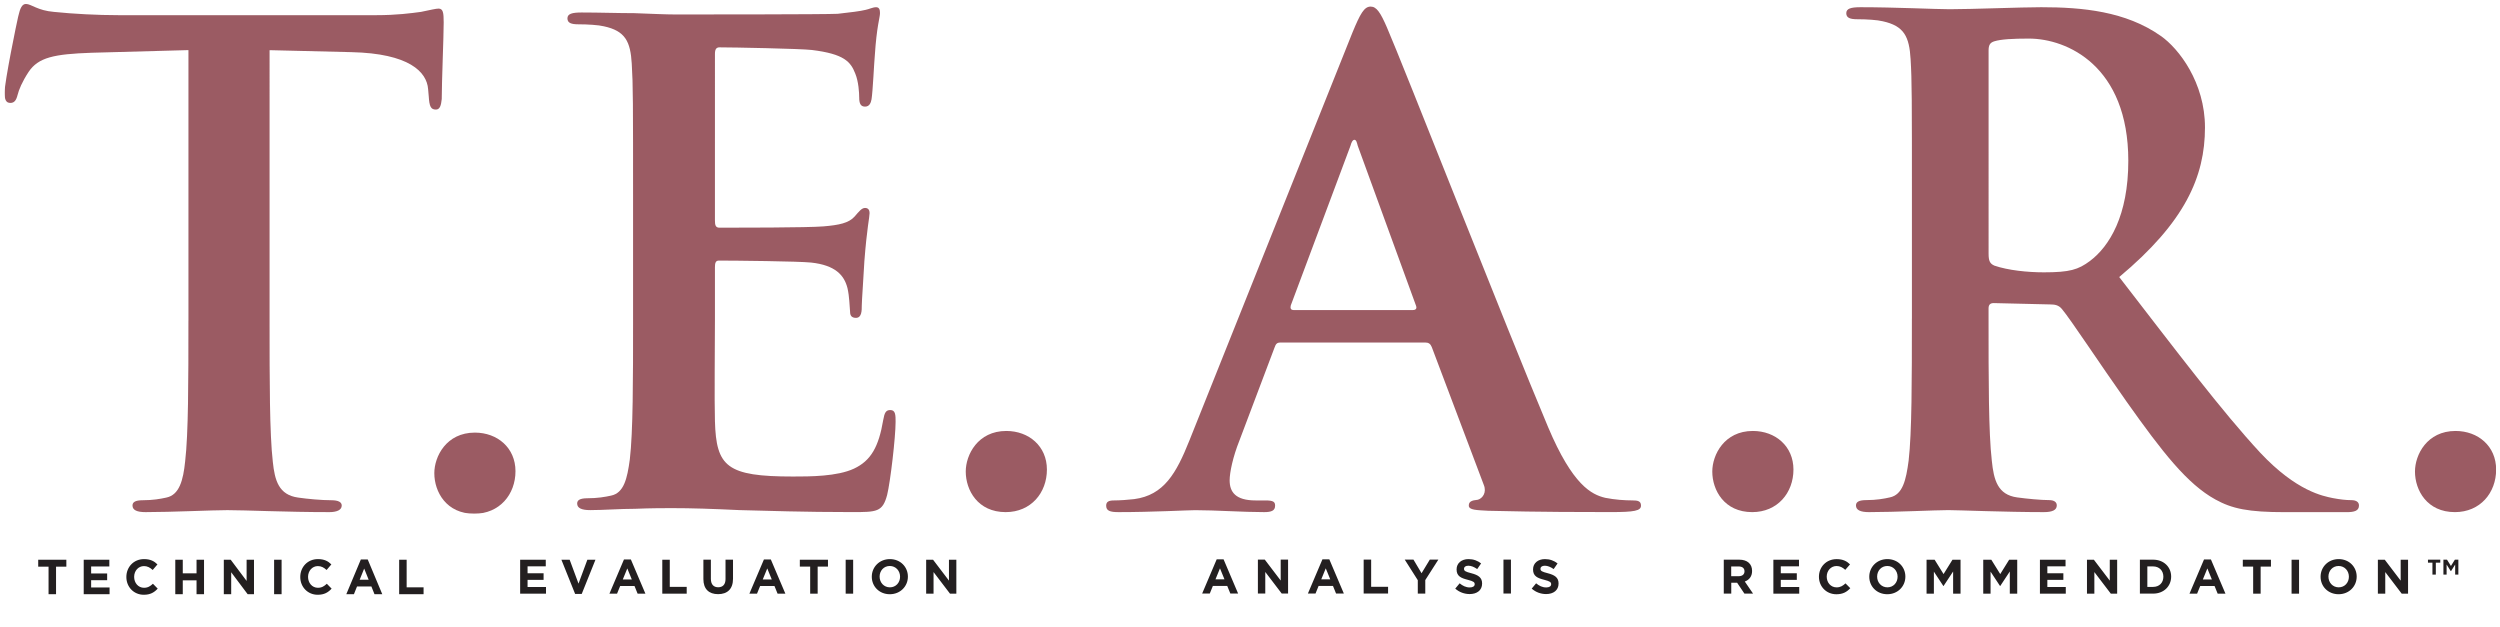 <svg xmlns="http://www.w3.org/2000/svg" xmlns:xlink="http://www.w3.org/1999/xlink" id="Layer_1" viewBox="0 0 744.5 186.84"><defs><style>      .st0 {        opacity: .75;      }      .st1 {        clip-path: url(#clippath-6);      }      .st2 {        clip-path: url(#clippath-7);      }      .st3 {        fill: #79242f;      }      .st4 {        clip-path: url(#clippath-4);      }      .st5 {        clip-path: url(#clippath-9);      }      .st6 {        fill: none;      }      .st7 {        clip-path: url(#clippath-1);      }      .st8 {        fill: #231f20;      }      .st9 {        clip-path: url(#clippath-5);      }      .st10 {        clip-path: url(#clippath-8);      }      .st11 {        clip-path: url(#clippath-3);      }      .st12 {        clip-path: url(#clippath-2);      }      .st13 {        clip-path: url(#clippath);      }    </style><clipPath id="clippath"><rect class="st6" x="1.35" y="1.18" width="742" height="151.82"></rect></clipPath><clipPath id="clippath-1"><rect class="st6" x="1.35" y="1.18" width="742" height="151.82"></rect></clipPath><clipPath id="clippath-2"><rect class="st6" x="162.46" y="-3.66" width="110.78" height="156.9"></rect></clipPath><clipPath id="clippath-3"><rect class="st6" x="543.29" y="-3.66" width="165.73" height="156.9"></rect></clipPath><clipPath id="clippath-4"><rect class="st6" x="-5.18" y="-4.62" width="143.87" height="157.85"></rect></clipPath><clipPath id="clippath-5"><rect class="st6" x="322.9" y="-3.85" width="172.31" height="157.08"></rect></clipPath><clipPath id="clippath-6"><rect class="st6" x="122.81" y="123.03" width="37.22" height="30.7"></rect></clipPath><clipPath id="clippath-7"><rect class="st6" x="281.07" y="122.53" width="37.22" height="30.7"></rect></clipPath><clipPath id="clippath-8"><rect class="st6" x="503.4" y="122.53" width="37.22" height="30.7"></rect></clipPath><clipPath id="clippath-9"><rect class="st6" x="712.65" y="122.53" width="37.22" height="30.7"></rect></clipPath></defs><g class="st13"><g class="st7"><g><g class="st0"><g class="st12"><path class="st3" d="M188.53,95.06c0,18.04,0,33.52-.97,41.76-.77,5.69-1.74,10-5.61,10.78-1.74.39-4.06.78-6.97.78-2.32,0-3.1.59-3.1,1.57,0,1.37,1.35,1.96,3.87,1.96,3.87,0,8.9-.39,13.35-.39,4.64-.2,8.9-.2,11.03-.2,5.81,0,11.8.2,20.13.59,8.32.2,18.96.59,33.48.59,7.35,0,9.09,0,10.45-5.1.97-3.92,2.52-17.25,2.52-21.76,0-1.96,0-3.53-1.55-3.53-1.35,0-1.74.78-2.13,2.94-1.35,8.04-3.68,12.15-8.71,14.51-5.03,2.35-13.16,2.35-18.19,2.35-19.74,0-22.83-2.94-23.22-16.47-.19-5.69,0-23.72,0-30.39v-15.49c0-1.18.19-1.96,1.16-1.96,4.64,0,23.8.2,27.48.59,7.16.78,9.87,3.72,10.84,7.65.58,2.55.58,5.1.77,7.06,0,.98.39,1.76,1.74,1.76,1.74,0,1.74-2.16,1.74-3.72,0-1.37.58-9.21.77-13.13.77-10,1.55-13.14,1.55-14.31s-.58-1.57-1.35-1.57c-.97,0-1.74.98-3.1,2.55-1.74,1.96-4.64,2.55-9.29,2.94-4.45.39-26.7.39-30.96.39-1.16,0-1.35-.78-1.35-2.16V16.06c0-1.37.39-1.96,1.35-1.96,3.87,0,24.19.39,27.48.78,9.68,1.18,11.61,3.53,12.97,7.06.97,2.35,1.16,5.69,1.16,7.06,0,1.76.39,2.75,1.74,2.75s1.74-1.18,1.93-2.16c.39-2.35.77-10.98.97-12.94.58-9.02,1.55-11.37,1.55-12.74,0-.98-.19-1.76-1.16-1.76s-2.13.59-3.1.78c-1.55.39-4.64.78-8.32,1.18-3.68.2-42.19.2-48.38.2-2.71,0-7.16-.2-12.19-.39-4.84,0-10.45-.2-15.67-.2-2.9,0-4.26.39-4.26,1.76s1.16,1.76,3.29,1.76c2.71,0,6,.2,7.55.59,6.39,1.37,7.93,4.51,8.32,11.17.39,6.27.39,11.76.39,41.56v34.5h0Z"></path></g></g><g class="st0"><g class="st11"><path class="st3" d="M592.2,15.07c0-1.59.39-2.39,1.74-2.78,1.93-.6,5.42-.8,10.26-.8,11.42,0,29.61,8.16,29.61,36.4,0,16.31-5.61,25.46-11.42,29.83-3.48,2.59-6,3.38-13.74,3.38-4.84,0-10.64-.6-14.71-1.99-1.35-.6-1.74-1.39-1.74-3.58V15.07ZM569.36,94.82c0,18.3,0,34.01-.97,42.37-.77,5.77-1.74,10.14-5.61,10.94-1.74.4-4.06.8-6.97.8-2.32,0-3.1.6-3.1,1.59,0,1.39,1.35,1.99,3.87,1.99,7.74,0,19.93-.6,23.61-.6,2.9,0,17.22.6,28.45.6,2.52,0,3.87-.6,3.87-1.99,0-.99-.77-1.59-2.32-1.59-2.32,0-6.58-.4-9.48-.8-5.81-.8-6.97-5.17-7.55-10.94-.97-8.35-.97-24.07-.97-42.56v-2.78c0-1.19.58-1.59,1.55-1.59l16.84.4c1.35,0,2.52.2,3.48,1.39,2.52,2.98,11.42,16.51,19.16,27.45,10.84,15.31,18.19,24.66,26.51,29.24,5.03,2.78,9.87,3.78,20.71,3.78h18.38c2.32,0,3.68-.4,3.68-1.99,0-.99-.77-1.59-2.32-1.59s-3.29-.2-5.42-.6c-2.9-.6-10.84-1.99-21.67-13.53-11.42-12.33-24.77-30.03-41.99-52.31,19.54-16.31,25.54-29.83,25.54-44.55,0-13.33-7.74-23.47-13.16-27.25-10.45-7.36-23.42-8.55-35.61-8.55-6,0-20.71.6-27.28.6-4.06,0-16.25-.6-26.51-.6-2.9,0-4.26.4-4.26,1.79s1.16,1.79,3.29,1.79c2.71,0,6,.2,7.55.6,6.39,1.39,7.93,4.57,8.32,11.34.39,6.36.39,11.93.39,42.17v35.01-.03Z"></path></g></g><g class="st0"><g class="st4"><path class="st3" d="M56.11,95.51c0,18.08,0,33.61-.97,41.86-.58,5.7-1.74,10.02-5.61,10.81-1.74.39-4.06.79-6.97.79-2.32,0-3.1.59-3.1,1.57,0,1.38,1.35,1.97,3.87,1.97,7.74,0,19.93-.59,24.38-.59,5.42,0,17.61.59,30.38.59,2.13,0,3.68-.59,3.68-1.97,0-.98-.97-1.57-3.1-1.57-2.9,0-7.16-.39-9.87-.79-5.8-.79-6.97-5.11-7.55-10.61-.97-8.45-.97-23.98-.97-42.06V14.94l24.38.59c17.22.39,22.45,5.9,22.83,11.01l.19,2.16c.19,2.95.58,3.93,2.13,3.93,1.16,0,1.55-1.18,1.74-3.14,0-5.11.58-18.67.58-22.8,0-2.95-.19-4.13-1.55-4.13-.77,0-2.32.39-5.22.98-2.9.39-7.16.98-13.35.98H35.41c-6.39,0-13.74-.39-19.35-.98-4.84-.39-6.77-2.36-8.32-2.36-1.16,0-1.74,1.18-2.32,3.73-.39,1.57-4.06,19.46-4.06,22.6,0,2.16.39,3.14,1.74,3.14,1.16,0,1.74-.79,2.13-2.36.39-1.57,1.35-3.93,3.29-6.88,2.9-4.32,7.55-5.31,18.77-5.7l28.83-.79v80.59Z"></path></g></g><g class="st0"><g class="st9"><path class="st3" d="M385.16,92.32c-.77,0-.97-.58-.77-1.35l17.8-47.6c.19-.77.58-1.74,1.16-1.74s.77.97.97,1.74l17.42,47.8c.19.58,0,1.16-.97,1.16h-35.61ZM424.45,102c.97,0,1.55.39,1.93,1.35l15.48,41.02c.97,2.32-.39,4.06-1.74,4.45-1.93.19-2.71.58-2.71,1.74,0,1.35,2.32,1.35,5.81,1.55,15.48.39,29.61.39,36.57.39s8.9-.39,8.9-1.93c0-1.35-.97-1.55-2.52-1.55-2.32,0-5.22-.19-8.13-.77-4.06-.97-9.68-3.68-17.03-21.09-12.38-29.41-43.35-108.37-47.99-119.01-1.93-4.45-3.1-6.19-4.84-6.19-1.93,0-3.1,2.13-5.42,7.74l-48.57,121.52c-3.87,9.68-7.55,16.26-16.45,17.42-1.55.19-4.26.39-6,.39-1.55,0-2.32.39-2.32,1.55,0,1.55,1.16,1.93,3.68,1.93,10.06,0,20.71-.58,22.83-.58,6,0,14.32.58,20.51.58,2.13,0,3.29-.39,3.29-1.93,0-1.16-.58-1.55-2.9-1.55h-2.9c-6,0-7.74-2.52-7.74-6,0-2.32.97-6.97,2.9-11.8l10.45-27.67c.39-1.16.77-1.55,1.74-1.55h43.17Z"></path></g></g><g class="st0"><g class="st1"><path class="st3" d="M141.23,153c7.53,0,12.28-5.75,12.28-12.68s-5.35-11.49-12.09-11.49c-8.52,0-12.08,7.13-12.08,12.08,0,5.55,3.57,12.09,11.89,12.09"></path></g></g><g class="st0"><g class="st2"><path class="st3" d="M299.49,152.51c7.53,0,12.28-5.75,12.28-12.68s-5.35-11.49-12.09-11.49c-8.52,0-12.08,7.13-12.08,12.08,0,5.55,3.57,12.09,11.89,12.09"></path></g></g><g class="st0"><g class="st10"><path class="st3" d="M521.81,152.51c7.53,0,12.28-5.75,12.28-12.68s-5.35-11.49-12.09-11.49c-8.52,0-12.08,7.13-12.08,12.08,0,5.55,3.57,12.09,11.89,12.09"></path></g></g><g class="st0"><g class="st5"><path class="st3" d="M731.07,152.51c7.53,0,12.28-5.75,12.28-12.68s-5.35-11.49-12.09-11.49c-8.52,0-12.08,7.13-12.08,12.08,0,5.55,3.57,12.09,11.89,12.09"></path></g></g></g></g></g><path class="st8" d="M725.39,167.57h1.33v-.9h-3.67v.9h1.33v3.55h1.01v-3.55h0ZM731.15,168.12v3h.95v-4.45h-1.04l-1.17,1.88-1.17-1.88h-1.07v4.45h.95v-3l1.23,1.95h.09l1.23-1.95h0ZM717.12,176.79v-10.11h-2.2v6.23l-4.74-6.23h-2.05v10.11h2.2v-6.43l4.9,6.43h1.89,0ZM699.5,171.76c0,1.73-1.24,3.15-3.03,3.15s-3.06-1.44-3.06-3.18v-.03c0-1.73,1.24-3.15,3.03-3.15s3.06,1.44,3.06,3.18v.03ZM701.82,171.73v-.03c0-2.87-2.24-5.2-5.36-5.2s-5.39,2.36-5.39,5.23v.03c0,2.88,2.24,5.2,5.36,5.2s5.39-2.35,5.39-5.23M684.66,166.68h-2.23v10.11h2.23v-10.11ZM676.29,168.73v-2.05h-8.38v2.05h3.08v8.06h2.23v-8.06h3.08-.01ZM658.7,172.56h-2.69l1.34-3.28,1.34,3.28h0ZM662.74,176.79l-4.33-10.19h-2.05l-4.33,10.19h2.27l.92-2.27h4.28l.92,2.27h2.33-.01ZM644.25,171.76c0,1.79-1.23,3.02-3.05,3.02h-1.72v-6.1h1.72c1.82,0,3.05,1.26,3.05,3.05v.03ZM646.57,171.73v-.03c0-2.85-2.2-5.03-5.37-5.03h-3.94v10.11h3.94c3.18,0,5.37-2.21,5.37-5.06M630.49,176.79v-10.11h-2.2v6.23l-4.74-6.23h-2.05v10.11h2.2v-6.43l4.9,6.43h1.89,0ZM615.19,176.79v-1.98h-5.49v-2.12h4.77v-1.98h-4.77v-2.05h5.42v-1.98h-7.63v10.11h7.7ZM600.73,176.79v-10.11h-2.4l-2.66,4.28-2.66-4.28h-2.4v10.11h2.18v-6.56l2.82,4.28h.06l2.85-4.32v6.6h2.21ZM583.85,176.79v-10.11h-2.4l-2.66,4.28-2.66-4.28h-2.4v10.11h2.18v-6.56l2.82,4.28h.06l2.85-4.32v6.6h2.21ZM565.1,171.76c0,1.73-1.24,3.15-3.03,3.15s-3.06-1.44-3.06-3.18v-.03c0-1.73,1.24-3.15,3.03-3.15s3.06,1.44,3.06,3.18v.03ZM567.42,171.73v-.03c0-2.87-2.24-5.2-5.36-5.2s-5.39,2.36-5.39,5.23v.03c0,2.88,2.24,5.2,5.36,5.2s5.39-2.35,5.39-5.23M551.01,175.16l-1.42-1.43c-.79.72-1.5,1.19-2.66,1.19-1.73,0-2.93-1.44-2.93-3.18v-.03c0-1.73,1.23-3.15,2.93-3.15,1.01,0,1.81.43,2.59,1.14l1.42-1.63c-.94-.92-2.08-1.56-3.99-1.56-3.11,0-5.27,2.36-5.27,5.23v.03c0,2.9,2.21,5.2,5.19,5.2,1.95,0,3.11-.69,4.15-1.81M535.81,176.79v-1.98h-5.49v-2.12h4.77v-1.98h-4.77v-2.05h5.42v-1.98h-7.63v10.11h7.7ZM519.51,170.16c0,.85-.62,1.43-1.71,1.43h-2.25v-2.9h2.21c1.08,0,1.75.49,1.75,1.44v.03ZM522.07,176.79l-2.47-3.61c1.29-.48,2.17-1.5,2.17-3.14v-.03c0-2.08-1.43-3.34-3.81-3.34h-4.62v10.11h2.23v-3.24h1.75l2.17,3.24h2.6-.02Z"></path><path class="st8" d="M126.14,176.95v-2.05h-5.04v-8.22h-2.23v10.27s7.27,0,7.27,0ZM109.8,172.65h-2.69l1.34-3.33,1.34,3.33h.01ZM113.84,176.95l-4.33-10.34h-2.05l-4.33,10.34h2.27l.92-2.3h4.28l.92,2.3h2.33,0ZM98.75,175.29l-1.42-1.45c-.79.73-1.5,1.2-2.66,1.2-1.73,0-2.93-1.47-2.93-3.23v-.03c0-1.76,1.23-3.2,2.93-3.2,1.01,0,1.81.44,2.59,1.16l1.42-1.66c-.94-.94-2.08-1.58-3.99-1.58-3.11,0-5.27,2.39-5.27,5.31v.03c0,2.95,2.21,5.28,5.19,5.28,1.95,0,3.11-.7,4.15-1.83M83.86,166.68h-2.23v10.27h2.23v-10.27ZM75.64,176.95v-10.27h-2.2v6.32l-4.74-6.32h-2.05v10.27h2.2v-6.53l4.9,6.53s1.89,0,1.89,0ZM60.76,176.95v-10.27h-2.23v4.06h-4.1v-4.06h-2.23v10.27h2.23v-4.12h4.1v4.12s2.23,0,2.23,0ZM46.96,175.29l-1.42-1.45c-.79.73-1.5,1.2-2.66,1.2-1.73,0-2.93-1.47-2.93-3.23v-.03c0-1.76,1.23-3.2,2.93-3.2,1.01,0,1.81.44,2.59,1.16l1.42-1.66c-.94-.94-2.08-1.58-3.99-1.58-3.11,0-5.27,2.39-5.27,5.31v.03c0,2.95,2.21,5.28,5.19,5.28,1.95,0,3.11-.7,4.15-1.83M32.63,176.95v-2.01h-5.49v-2.16h4.77v-2.01h-4.77v-2.08h5.42v-2.01h-7.63v10.27s7.7,0,7.7,0ZM19.76,168.76v-2.08h-8.38v2.08h3.08v8.19h2.23v-8.19h3.08-.01Z"></path><path class="st8" d="M464.14,173.77v-.03c0-1.76-1.16-2.5-3.21-3.03-1.75-.45-2.18-.67-2.18-1.33v-.03c0-.49.45-.88,1.3-.88s1.73.38,2.63,1l1.16-1.68c-1.03-.82-2.28-1.29-3.76-1.29-2.07,0-3.54,1.21-3.54,3.05v.03c0,2.01,1.31,2.57,3.35,3.09,1.69.43,2.04.72,2.04,1.29v.03c0,.59-.55.95-1.46.95-1.16,0-2.11-.48-3.02-1.23l-1.31,1.58c1.21,1.08,2.76,1.62,4.29,1.62,2.18,0,3.71-1.13,3.71-3.14M449.96,166.65h-2.23v10.11h2.23v-10.11ZM441.37,173.77v-.03c0-1.76-1.16-2.5-3.21-3.03-1.75-.45-2.18-.67-2.18-1.33v-.03c0-.49.45-.88,1.3-.88s1.73.38,2.63,1l1.16-1.68c-1.03-.82-2.28-1.29-3.76-1.29-2.07,0-3.54,1.21-3.54,3.05v.03c0,2.01,1.31,2.57,3.35,3.09,1.69.43,2.04.72,2.04,1.29v.03c0,.59-.55.95-1.46.95-1.16,0-2.11-.48-3.02-1.23l-1.31,1.58c1.21,1.08,2.76,1.62,4.29,1.62,2.18,0,3.71-1.13,3.71-3.14M428.33,166.65h-2.53l-2.46,4.06-2.41-4.06h-2.6l3.89,6.13v3.99h2.23v-4.03l3.89-6.08h-.01ZM413.37,176.76v-2.02h-5.04v-8.09h-2.23v10.11h7.27ZM396.16,172.53h-2.69l1.34-3.28,1.34,3.28h.01ZM400.2,176.76l-4.33-10.19h-2.05l-4.33,10.19h2.27l.92-2.27h4.28l.92,2.27h2.33-.01ZM383.59,176.76v-10.11h-2.2v6.23l-4.74-6.23h-2.05v10.11h2.2v-6.43l4.9,6.43h1.89,0ZM364.66,172.53h-2.69l1.34-3.28,1.34,3.28h.01ZM368.71,176.76l-4.33-10.19h-2.05l-4.33,10.19h2.27l.92-2.27h4.28l.93,2.27h2.33-.02Z"></path><path class="st8" d="M284.8,176.79v-10.11h-2.2v6.23l-4.74-6.23h-2.05v10.11h2.2v-6.43l4.9,6.43h1.89,0ZM268.04,171.76c0,1.73-1.24,3.15-3.03,3.15s-3.06-1.44-3.06-3.18v-.03c0-1.73,1.24-3.15,3.03-3.15s3.06,1.44,3.06,3.18v.03ZM270.37,171.73v-.03c0-2.87-2.24-5.2-5.36-5.2s-5.39,2.36-5.39,5.23v.03c0,2.88,2.24,5.2,5.36,5.2s5.39-2.35,5.39-5.23M254.07,166.68h-2.23v10.11h2.23v-10.11ZM246.57,168.73v-2.05h-8.38v2.05h3.08v8.06h2.23v-8.06h3.08,0ZM229.84,172.56h-2.69l1.34-3.28,1.34,3.28h.01ZM233.88,176.79l-4.33-10.19h-2.05l-4.33,10.19h2.27l.92-2.27h4.28l.92,2.27h2.33,0ZM218.29,172.38v-5.71h-2.23v5.79c0,1.6-.82,2.43-2.18,2.43s-2.18-.85-2.18-2.5v-5.72h-2.23v5.78c0,2.98,1.66,4.49,4.38,4.49s4.44-1.5,4.44-4.57M204.5,176.79v-2.02h-5.04v-8.09h-2.23v10.11h7.27,0ZM188.16,172.56h-2.69l1.34-3.28,1.34,3.28h.01ZM192.2,176.79l-4.33-10.19h-2.05l-4.33,10.19h2.27l.92-2.27h4.28l.92,2.27h2.33,0ZM177.32,166.68h-2.4l-2.64,7.12-2.64-7.12h-2.46l4.09,10.19h1.97l4.09-10.19h0ZM162.6,176.79v-1.98h-5.49v-2.12h4.77v-1.98h-4.77v-2.05h5.42v-1.98h-7.63v10.11h7.7Z"></path></svg>